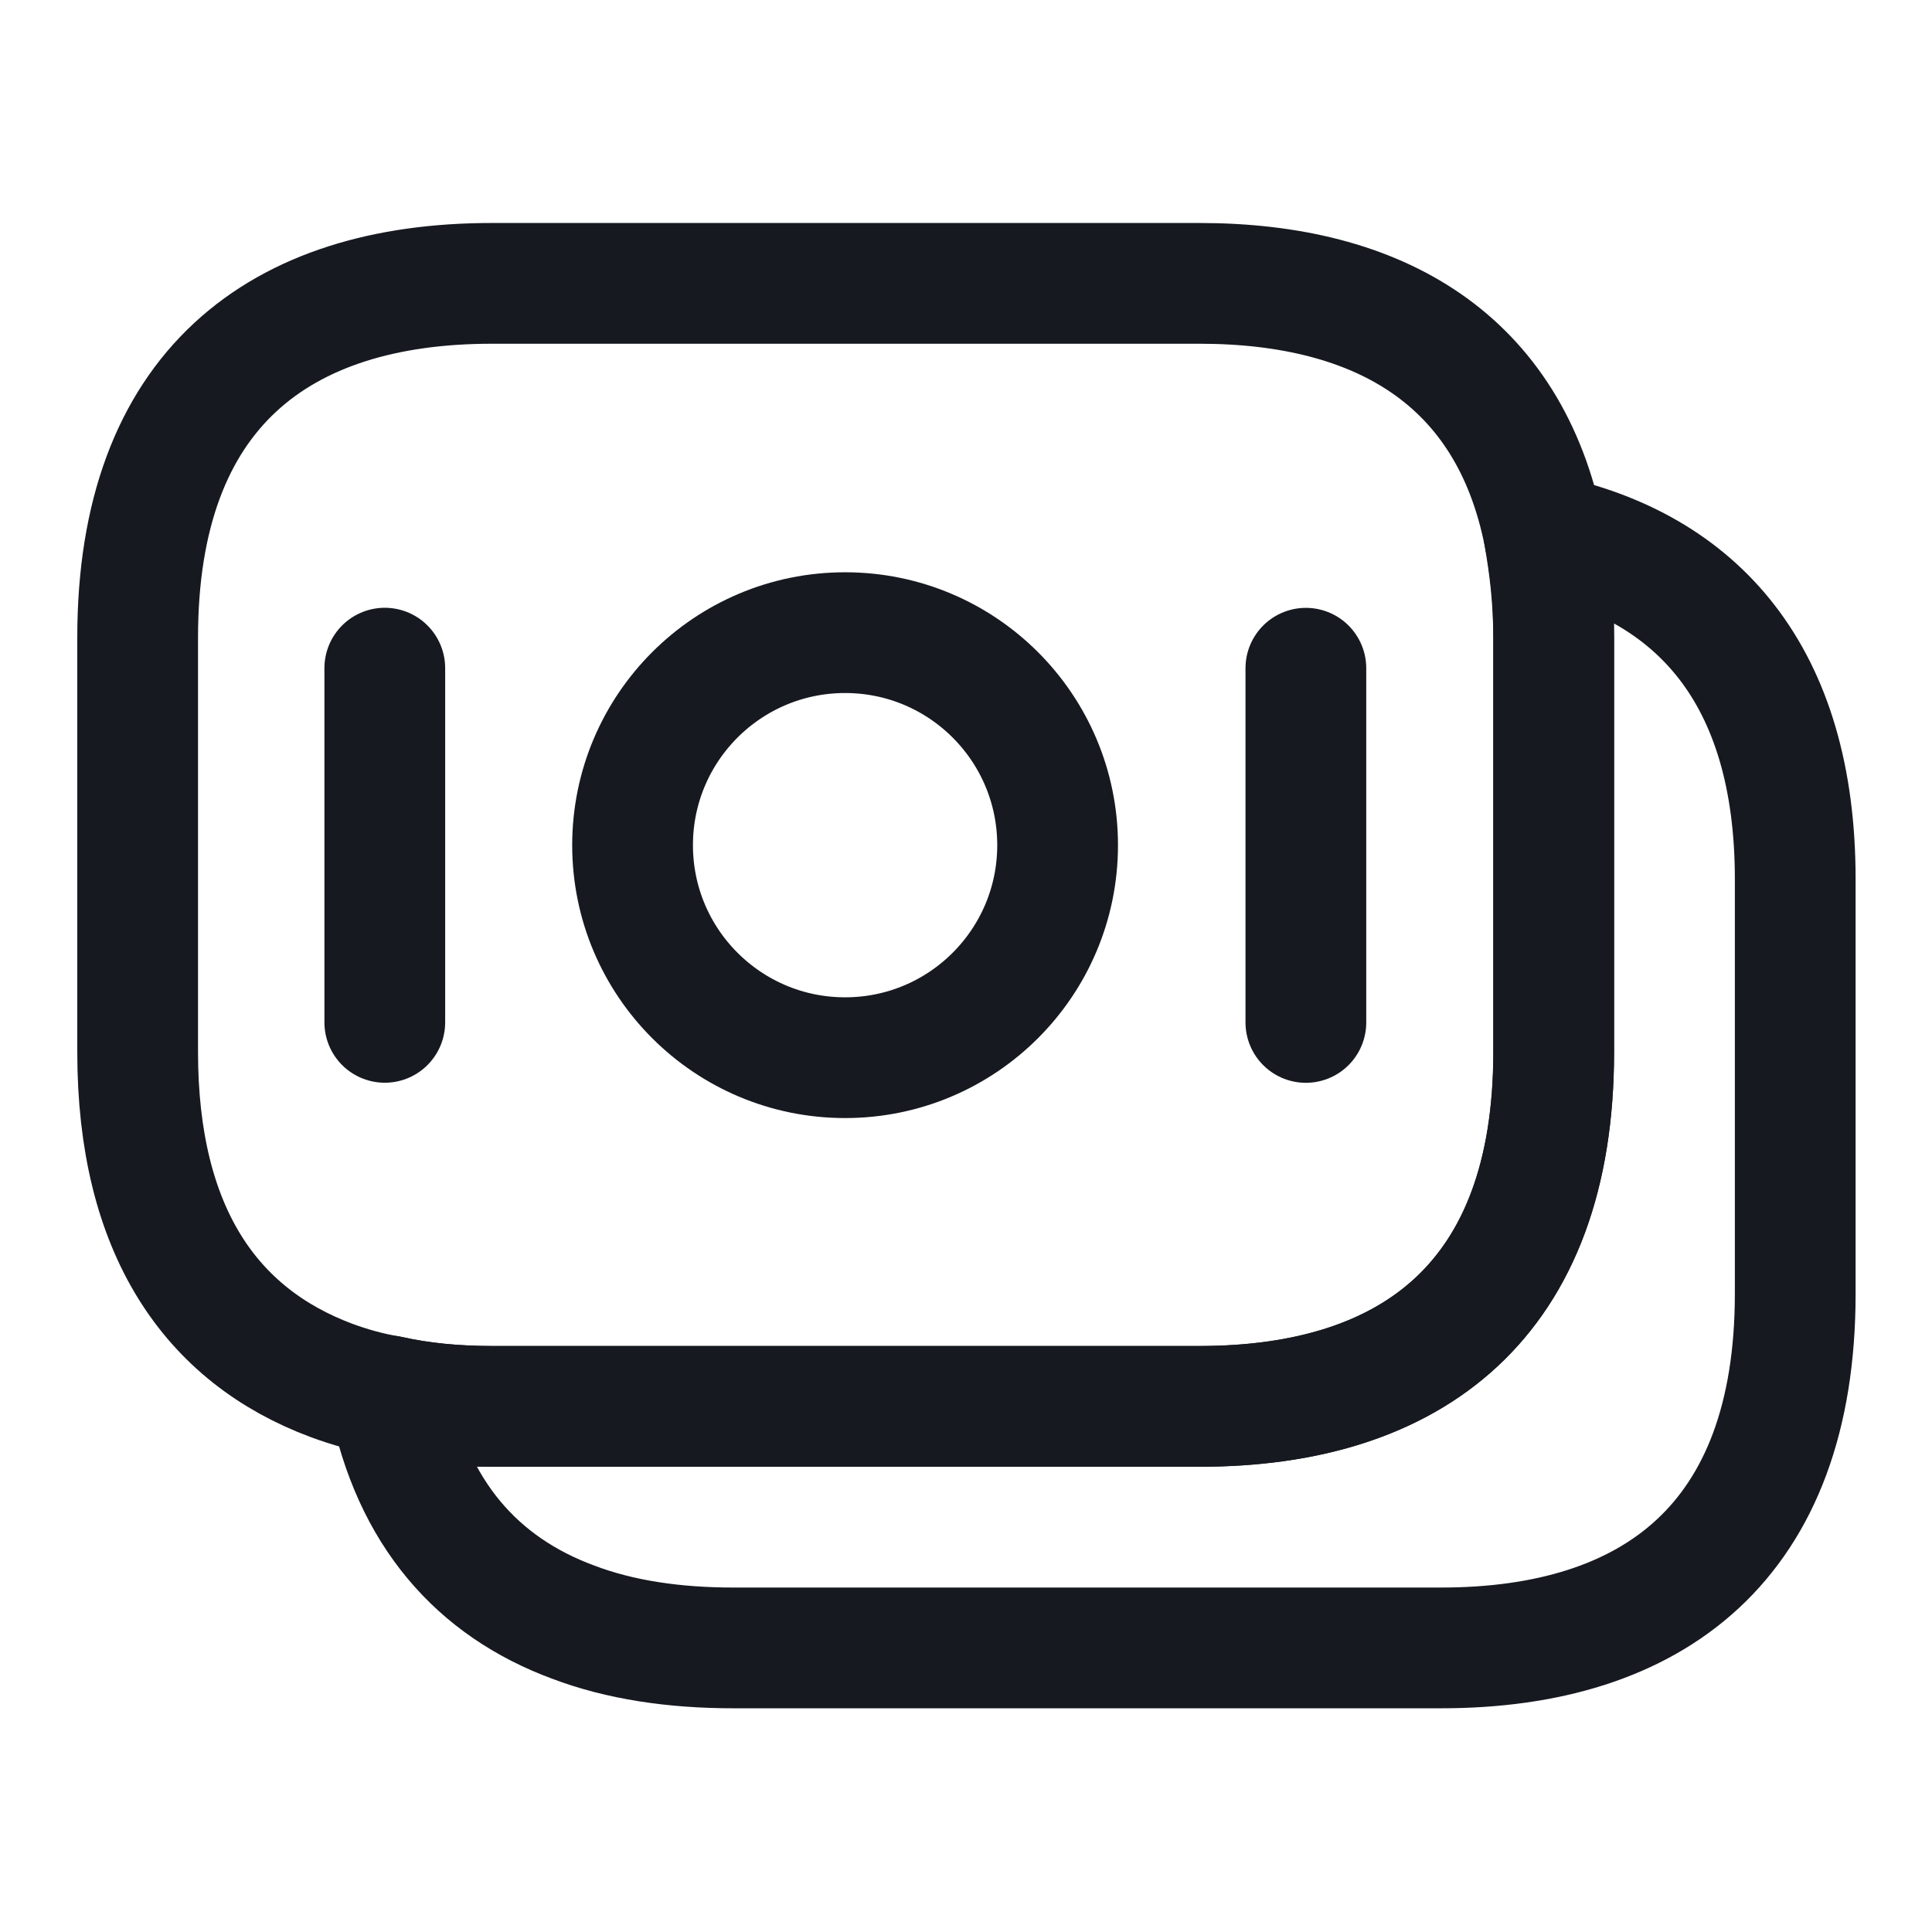 <svg xmlns="http://www.w3.org/2000/svg" fill="none" viewBox="0 0 24 24" height="24" width="24">
<g id="money">
<path stroke-linejoin="round" stroke-linecap="round" stroke-miterlimit="10" stroke-width="1.5" stroke="#161920" d="M19.3 7.919V13.069C19.3 16.149 17.54 17.47 14.9 17.47H6.11C5.66 17.47 5.23 17.43 4.83 17.34C4.58 17.299 4.34 17.23 4.12 17.149C2.62 16.59 1.71 15.29 1.71 13.069V7.919C1.71 4.839 3.47 3.52 6.11 3.52H14.9C17.14 3.52 18.75 4.47 19.18 6.64C19.25 7.04 19.3 7.449 19.3 7.919Z" id="Vector"></path>
<path stroke-linejoin="round" stroke-linecap="round" stroke-miterlimit="10" stroke-width="1.5" stroke="#161920" d="M22.301 10.921V16.071C22.301 19.151 20.541 20.471 17.901 20.471H9.111C8.371 20.471 7.701 20.371 7.121 20.151C5.931 19.711 5.121 18.801 4.831 17.341C5.231 17.431 5.661 17.471 6.111 17.471H14.901C17.541 17.471 19.301 16.151 19.301 13.071V7.921C19.301 7.451 19.261 7.031 19.181 6.641C21.081 7.041 22.301 8.381 22.301 10.921Z" id="Vector_2"></path>
<path stroke-linejoin="round" stroke-linecap="round" stroke-miterlimit="10" stroke-width="1.5" stroke="#161920" d="M10.498 13.139C11.956 13.139 13.138 11.957 13.138 10.499C13.138 9.041 11.956 7.859 10.498 7.859C9.04 7.859 7.858 9.041 7.858 10.499C7.858 11.957 9.04 13.139 10.498 13.139Z" id="Vector_3"></path>
<path stroke-linejoin="round" stroke-linecap="round" stroke-miterlimit="10" stroke-width="1.5" stroke="#161920" d="M4.78 8.3V12.7" id="Vector_4"></path>
<path stroke-linejoin="round" stroke-linecap="round" stroke-miterlimit="10" stroke-width="1.5" stroke="#161920" d="M16.222 8.301V12.701" id="Vector_5"></path>
</g>
</svg>
